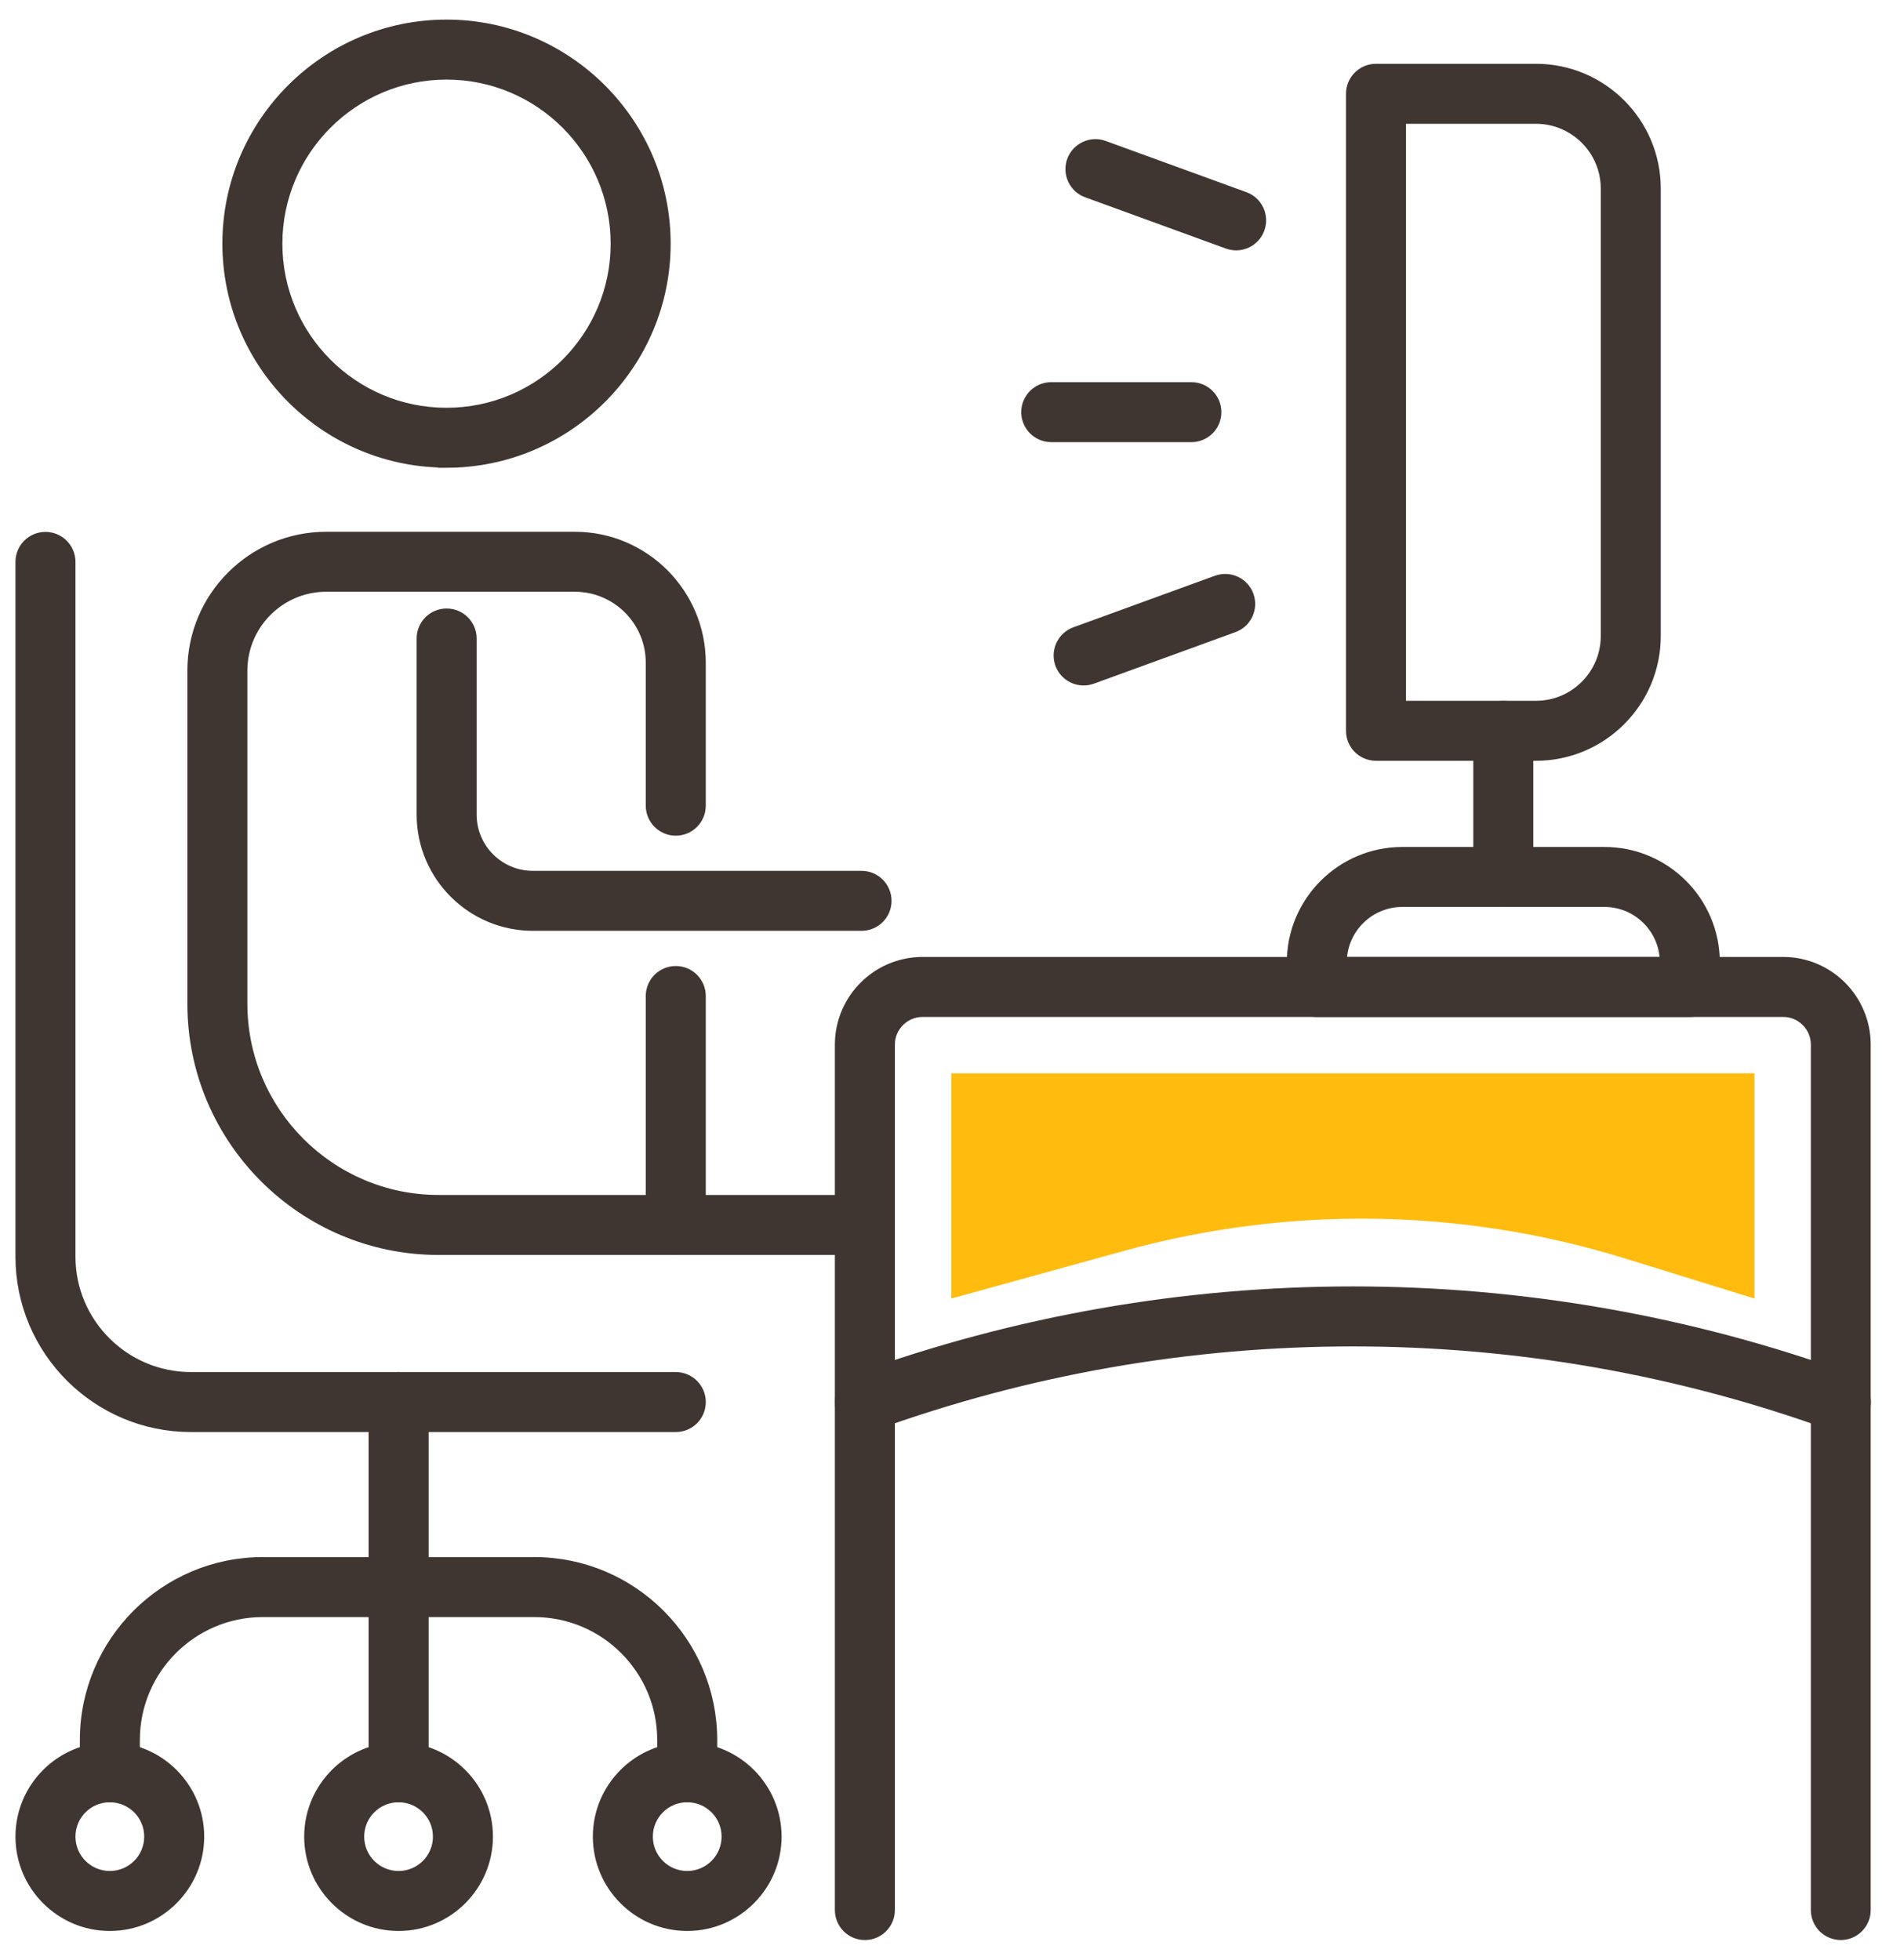 <svg width="68" height="70" viewBox="0 0 68 70" fill="none" xmlns="http://www.w3.org/2000/svg">
<path d="M37.545 15.644H42.549C43.059 15.644 43.471 15.232 43.471 14.723C43.471 14.213 43.059 13.801 42.549 13.801H37.545C37.035 13.801 36.623 14.213 36.623 14.723C36.623 15.232 37.035 15.644 37.545 15.644Z" fill="#403631" stroke="#403631" stroke-width="0.3"/>
<path d="M37.834 23.728L37.834 23.728C37.97 24.103 38.326 24.336 38.701 24.336C38.806 24.336 38.911 24.317 39.013 24.281L39.013 24.281L39.014 24.281L44.07 22.44C44.07 22.44 44.07 22.44 44.07 22.44C44.55 22.267 44.795 21.738 44.623 21.26C44.451 20.78 43.922 20.535 43.444 20.707L43.443 20.707L38.388 22.548C38.388 22.548 38.388 22.548 38.388 22.548C37.908 22.721 37.663 23.25 37.834 23.728Z" fill="#403631" stroke="#403631" stroke-width="0.3"/>
<path d="M43.834 8.738L43.834 8.738L43.836 8.738C43.938 8.775 44.042 8.793 44.148 8.793C44.522 8.793 44.879 8.56 45.014 8.185L45.014 8.185C45.186 7.707 44.941 7.178 44.461 7.005C44.461 7.005 44.461 7.005 44.461 7.005L39.436 5.175L39.436 5.174C38.963 5.002 38.429 5.248 38.256 5.728C38.085 6.206 38.33 6.734 38.809 6.907C38.809 6.907 38.81 6.907 38.81 6.907L43.834 8.738Z" fill="#403631" stroke="#403631" stroke-width="0.3"/>
<path d="M13.315 63.306C13.315 63.816 13.727 64.228 14.236 64.228C14.746 64.228 15.158 63.816 15.158 63.306V50.083C15.158 49.573 14.746 49.161 14.236 49.161C13.727 49.161 13.315 49.573 13.315 50.083V63.306Z" fill="#403631" stroke="#403631" stroke-width="0.3"/>
<path d="M23.622 63.306C23.622 63.816 24.034 64.228 24.544 64.228C25.053 64.228 25.465 63.816 25.465 63.306V62.154C25.465 58.636 22.6 55.77 19.081 55.77H9.386C5.867 55.77 3.002 58.636 3.002 62.154V63.306C3.002 63.816 3.414 64.228 3.924 64.228C4.434 64.228 4.845 63.816 4.845 63.306V62.154C4.845 59.65 6.882 57.613 9.386 57.613H19.081C21.585 57.613 23.622 59.65 23.622 62.154V63.306Z" fill="#403631" stroke="#403631" stroke-width="0.3"/>
<path d="M11.014 65.605C11.014 67.38 12.46 68.826 14.235 68.826C16.01 68.826 17.455 67.38 17.455 65.605C17.455 63.83 16.01 62.385 14.235 62.385C12.46 62.385 11.014 63.83 11.014 65.605ZM12.857 65.605C12.857 64.845 13.474 64.228 14.235 64.228C14.995 64.228 15.612 64.845 15.612 65.605C15.612 66.366 14.995 66.983 14.235 66.983C13.474 66.983 12.857 66.366 12.857 65.605Z" fill="#403631" stroke="#403631" stroke-width="0.3"/>
<path d="M21.323 65.605C21.323 67.38 22.768 68.826 24.543 68.826C26.318 68.826 27.764 67.38 27.764 65.605C27.764 63.83 26.318 62.385 24.543 62.385C22.768 62.385 21.323 63.83 21.323 65.605ZM23.166 65.605C23.166 64.845 23.783 64.228 24.543 64.228C25.304 64.228 25.921 64.845 25.921 65.605C25.921 66.366 25.304 66.983 24.543 66.983C23.783 66.983 23.166 66.366 23.166 65.605Z" fill="#403631" stroke="#403631" stroke-width="0.3"/>
<path d="M0.702 65.605C0.702 67.38 2.147 68.826 3.922 68.826C5.697 68.826 7.143 67.38 7.143 65.605C7.143 63.83 5.697 62.385 3.922 62.385C2.147 62.385 0.702 63.83 0.702 65.605ZM2.545 65.605C2.545 64.845 3.161 64.228 3.922 64.228C4.683 64.228 5.3 64.845 5.3 65.605C5.3 66.366 4.683 66.983 3.922 66.983C3.161 66.983 2.545 66.366 2.545 65.605Z" fill="#403631" stroke="#403631" stroke-width="0.3"/>
<path d="M6.818 51.004H24.135C24.645 51.004 25.057 50.592 25.057 50.083C25.057 49.573 24.645 49.161 24.135 49.161H6.818C4.463 49.161 2.545 47.243 2.545 44.888V20.071C2.545 19.562 2.133 19.15 1.623 19.15C1.113 19.15 0.702 19.562 0.702 20.071V44.888C0.702 48.263 3.448 51.004 6.818 51.004Z" fill="#403631" stroke="#403631" stroke-width="0.3"/>
<path d="M8.092 8.7C8.092 12.981 11.535 16.473 15.797 16.553V16.559H15.947C20.278 16.559 23.802 13.036 23.802 8.705C23.802 4.373 20.273 0.85 15.947 0.85C11.621 0.85 8.092 4.368 8.092 8.7ZM9.935 8.705C9.935 5.388 12.635 2.693 15.947 2.693C19.264 2.693 21.959 5.388 21.959 8.705C21.959 12.022 19.264 14.716 15.947 14.716C12.63 14.716 9.935 12.022 9.935 8.705Z" fill="#403631" stroke="#403631" stroke-width="0.3"/>
<path d="M15.664 44.678H24.135C24.645 44.678 25.056 44.266 25.056 43.757V35.579C25.056 35.069 24.645 34.657 24.135 34.657C23.625 34.657 23.213 35.069 23.213 35.579V42.835H15.664C11.817 42.835 8.685 39.703 8.685 35.856V23.955C8.685 22.32 10.017 20.988 11.652 20.988H20.529C22.01 20.988 23.213 22.191 23.213 23.672V28.779C23.213 29.289 23.625 29.701 24.135 29.701C24.645 29.701 25.056 29.289 25.056 28.779V23.672C25.056 21.177 23.024 19.145 20.529 19.145H11.652C8.998 19.145 6.842 21.3 6.842 23.955V35.856C6.842 40.723 10.803 44.678 15.664 44.678Z" fill="#403631" stroke="#403631" stroke-width="0.3"/>
<path d="M19.032 33.1H30.769C31.279 33.1 31.691 32.688 31.691 32.179C31.691 31.669 31.279 31.257 30.769 31.257H19.032C17.839 31.257 16.873 30.291 16.873 29.098V22.808C16.873 22.298 16.461 21.886 15.951 21.886C15.441 21.886 15.03 22.298 15.03 22.808V29.098C15.03 31.305 16.825 33.1 19.032 33.1Z" fill="#403631" stroke="#403631" stroke-width="0.3"/>
<path d="M64.823 68.228C64.823 68.736 65.233 69.147 65.74 69.15H65.745C66.252 69.147 66.661 68.736 66.661 68.228V37.317C66.661 35.671 65.329 34.333 63.683 34.333H32.951C31.305 34.333 29.967 35.67 29.967 37.317V68.228C29.967 68.738 30.379 69.15 30.889 69.15C31.398 69.15 31.81 68.738 31.81 68.228V37.317C31.81 36.685 32.324 36.176 32.951 36.176H63.688C64.314 36.176 64.823 36.689 64.823 37.317V68.228Z" fill="#403631" stroke="#403631" stroke-width="0.3"/>
<path d="M47.029 36.176H60.35C60.86 36.176 61.272 35.764 61.272 35.255V34.375C61.272 32.184 59.492 30.404 57.301 30.404H50.084C47.893 30.404 46.108 32.183 46.108 34.375V35.255C46.108 35.764 46.52 36.176 47.029 36.176ZM57.301 32.247C58.459 32.247 59.406 33.176 59.429 34.333H47.951C47.974 33.181 48.921 32.247 50.084 32.247H57.301Z" fill="#403631" stroke="#403631" stroke-width="0.3"/>
<path d="M52.768 31.325C52.768 31.835 53.18 32.247 53.69 32.247C54.199 32.247 54.611 31.835 54.611 31.325V26.11C54.611 25.6 54.199 25.188 53.69 25.188C53.18 25.188 52.768 25.6 52.768 26.11V31.325Z" fill="#403631" stroke="#403631" stroke-width="0.3"/>
<path d="M49.143 27.026H54.857C57.228 27.026 59.163 25.097 59.163 22.72V6.735C59.163 4.363 57.234 2.429 54.857 2.429H49.143C48.633 2.429 48.221 2.841 48.221 3.351V26.105C48.221 26.614 48.633 27.026 49.143 27.026ZM54.857 25.183H50.064V4.272H54.857C56.214 4.272 57.32 5.378 57.32 6.735V22.72C57.32 24.078 56.214 25.183 54.857 25.183Z" fill="#403631" stroke="#403631" stroke-width="0.3"/>
<path d="M24.135 44.678H30.77C31.279 44.678 31.691 44.266 31.691 43.756C31.691 43.247 31.279 42.835 30.77 42.835H24.135C23.625 42.835 23.213 43.247 23.213 43.756C23.213 44.266 23.625 44.678 24.135 44.678Z" fill="#403631" stroke="#403631" stroke-width="0.3"/>
<path d="M30.022 50.396L30.022 50.396C30.157 50.772 30.514 51.004 30.888 51.004H30.893C30.999 51.004 31.103 50.986 31.206 50.95L31.206 50.95L31.207 50.949C42.242 46.944 54.396 46.944 65.431 50.949L65.432 50.949C65.91 51.121 66.439 50.876 66.611 50.396C66.783 49.918 66.538 49.389 66.058 49.217C54.617 45.064 42.016 45.064 30.575 49.217C30.095 49.389 29.85 49.918 30.022 50.396Z" fill="#403631" stroke="#403631" stroke-width="0.3"/>
<path d="M33.977 38.34V46.385L40.164 44.677C46.027 43.062 52.23 43.154 58.042 44.955L62.661 46.385V38.34H33.982H33.977Z" fill="#FFBC0F"/>
</svg>
